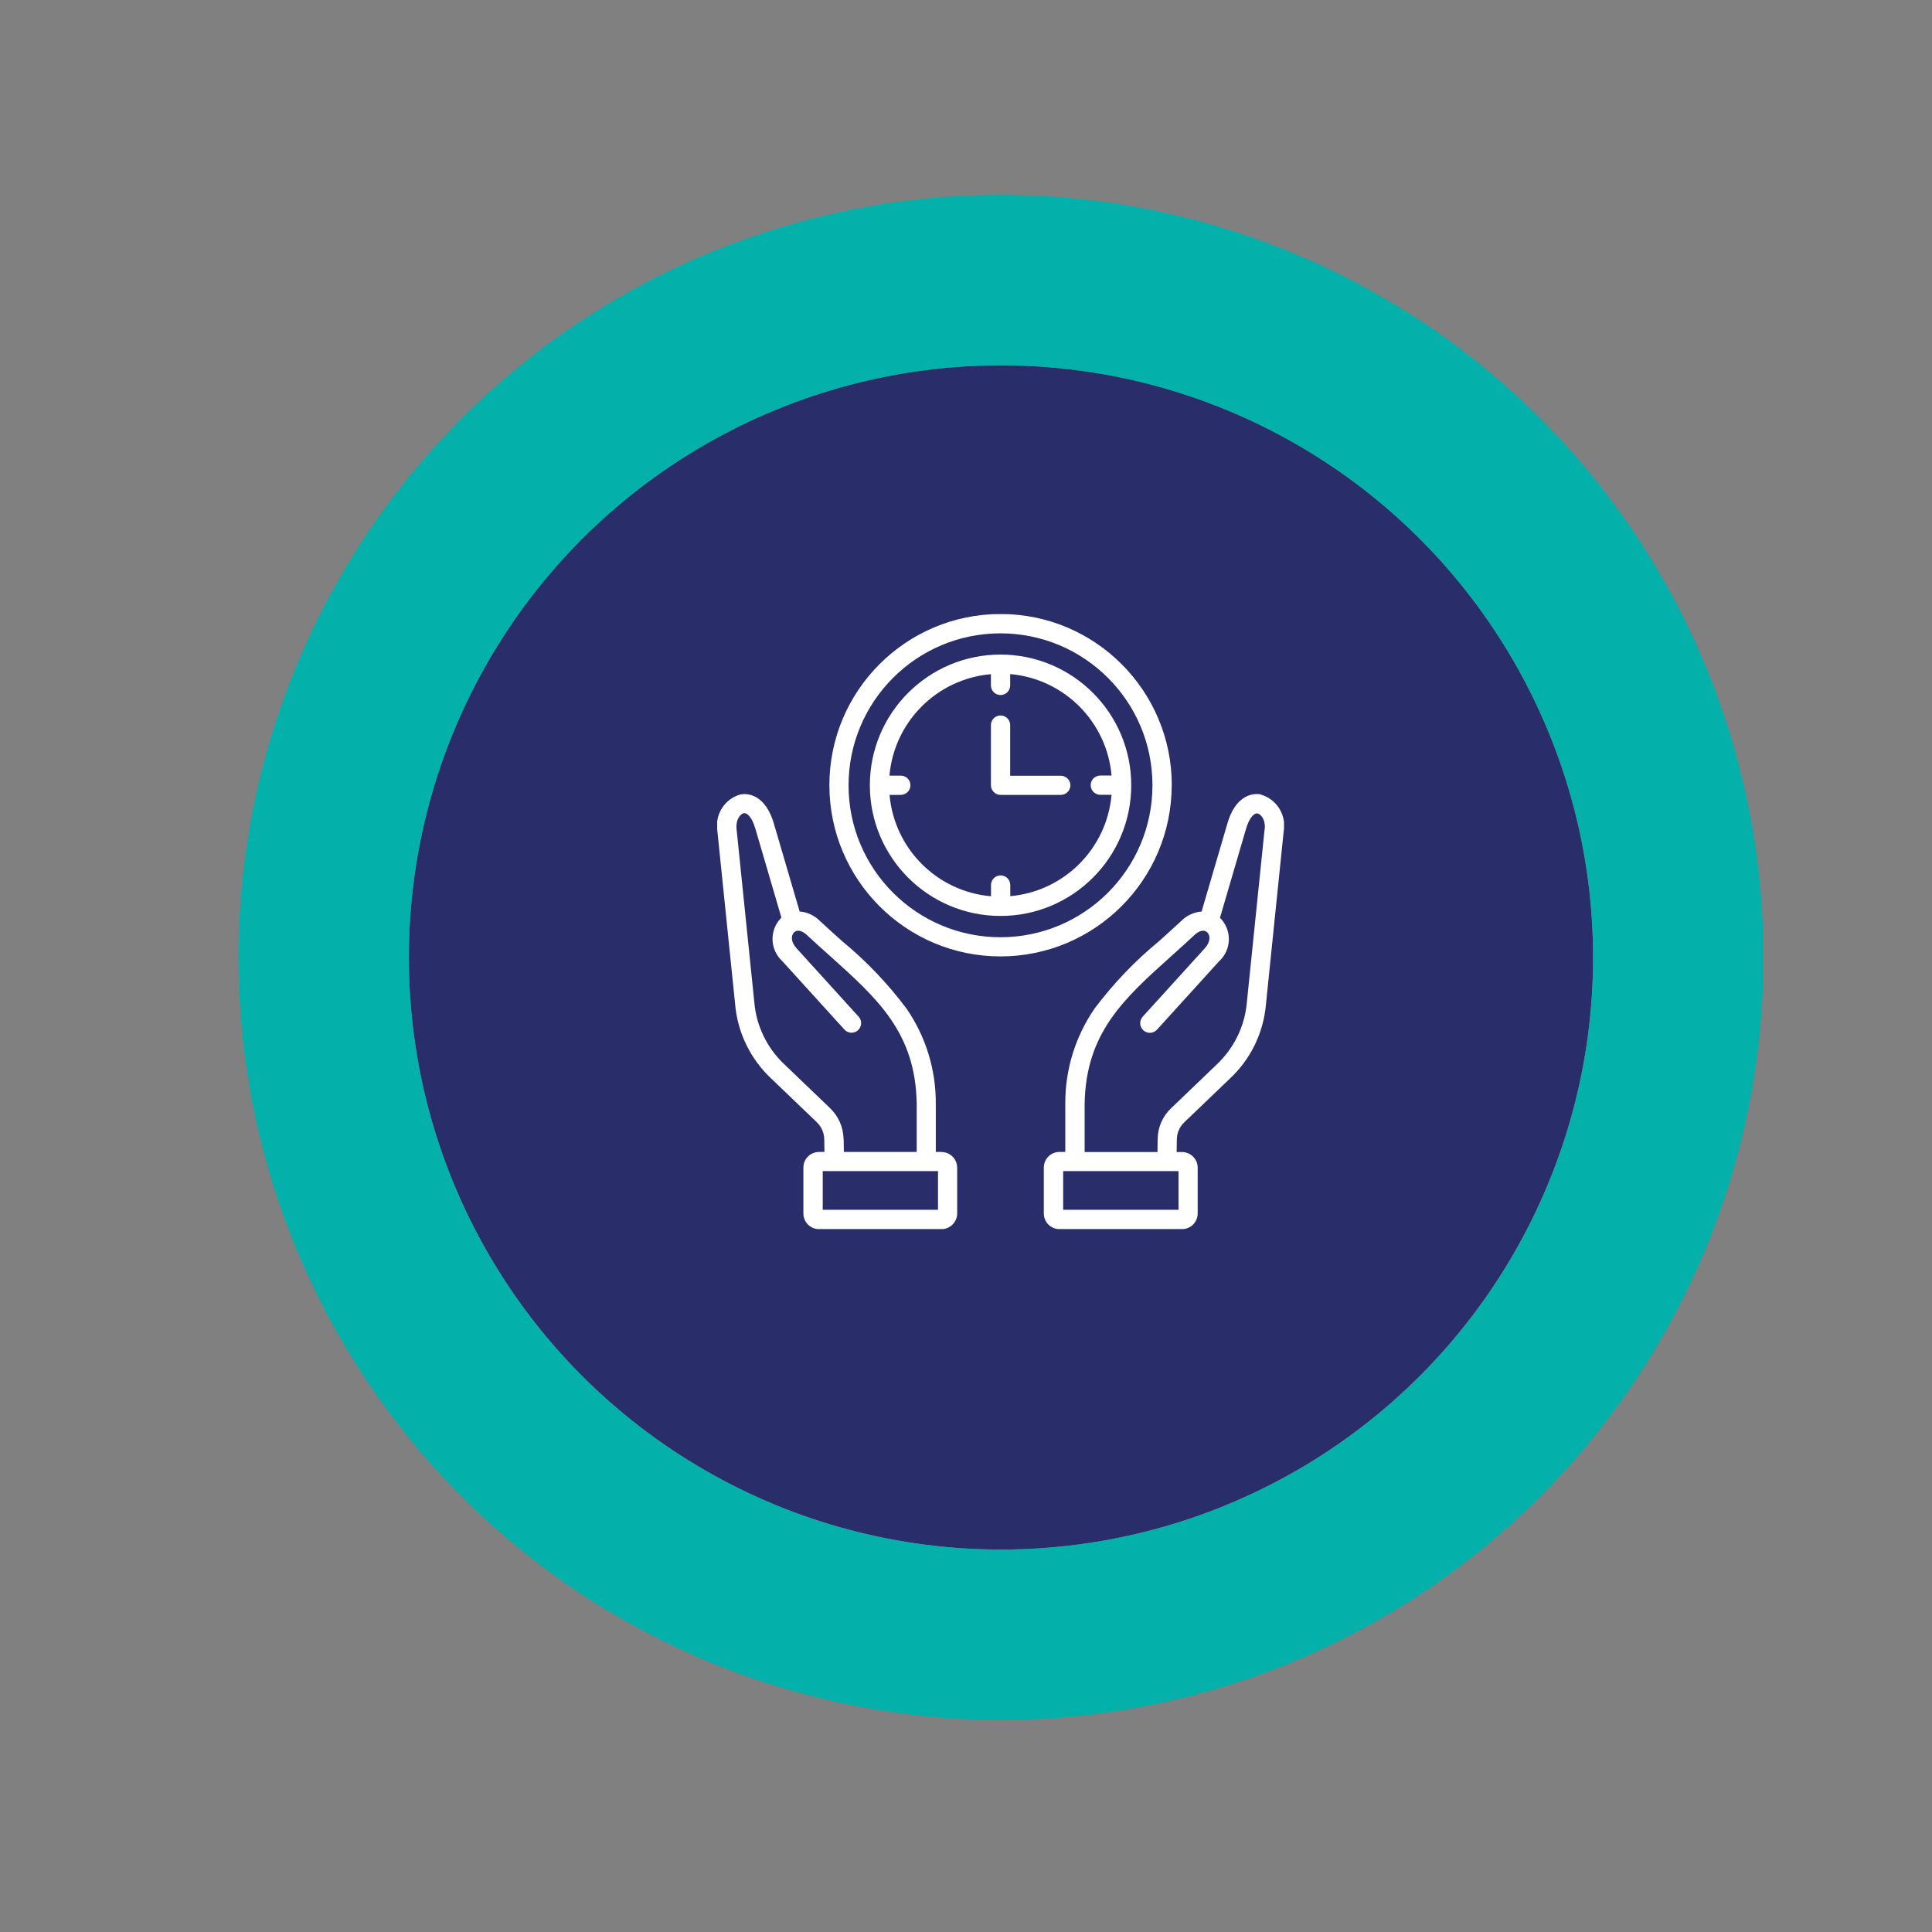 <?xml version="1.0" encoding="UTF-8"?>
<svg id="Réteg_1" xmlns="http://www.w3.org/2000/svg" version="1.1" xmlns:xlink="http://www.w3.org/1999/xlink" viewBox="0 0 226.77 226.77">
  <rect x="0" y="0" width="226.77" height="226.77" fill="#808080" stroke="none"/>
  <!-- Generator: Adobe Illustrator 29.6.0, SVG Export Plug-In . SVG Version: 2.1.1 Build 207)  -->
  <defs>
    <style>
      .st0 {
        fill: #fff;
      }

      .st1, .st2 {
        fill: none;
      }

      .st3 {
        fill: #292e6a;
      }

      .st4 {
        clip-path: url(#clippath);
      }

      .st2 {
        stroke: #03b1aa;
        stroke-width: 20px;
      }
    </style>
    <clipPath id="clippath">
      <rect class="st1" x="84.18" y="72.08" width="66.53" height="72.18"/>
    </clipPath>
  </defs>
  <g id="Group_83">
    <g id="Group_15-3">
      <g id="Ellipse_1-2">
        <circle class="st3" cx="117.49" cy="112.38" r="69.5"/>
        <circle class="st2" cx="117.49" cy="112.38" r="79.5"/>
      </g>
    </g>
    <g id="Group_19">
      <g class="st4">
        <g id="Group_18">
          <path id="Path_3" class="st0" d="M148.02,93.25c-1.35-.26-3.1.48-3.94,3.36l-3.04,10.38c-.9.07-1.74.46-2.38,1.1-.89.83-1.78,1.62-2.64,2.4-2.82,2.32-5.35,4.97-7.54,7.89-2.26,3.28-3.46,7.17-3.44,11.15v5.68h-.68c-1.02,0-1.84.82-1.84,1.84v5.38c0,1.02.82,1.84,1.84,1.84h14.38c1.02,0,1.84-.82,1.84-1.84v-5.37c0-1.01-.83-1.84-1.84-1.84h-.63l.02-1.43c0-.79.32-1.55.91-2.09l5.3-5.08c2.45-2.28,3.96-5.38,4.25-8.71l2.09-20.38c.32-1.89-.83-3.72-2.67-4.26ZM138.33,142h-13.54v-4.54h13.54v4.54ZM148.44,97.28l-2.09,20.38c-.24,2.8-1.52,5.4-3.57,7.32l-5.3,5.08c-1.02.95-1.6,2.29-1.6,3.69l-.02,1.47h-8.55v-5.66c.14-8.34,4.59-12.33,10.23-17.39.87-.78,1.77-1.59,2.67-2.43.57-.53,1.15-.65,1.5-.3s.41,1.08-.3,1.87l-7.27,8.01c-.43.45-.41,1.17.05,1.6.45.43,1.17.41,1.6-.05,0,0,.02-.02.03-.03l7.27-8.01c1.44-1.31,1.54-3.54.22-4.98,0,0,0,0-.01-.01-.04-.03-.08-.07-.11-.1l3.07-10.48c.39-1.33.97-1.85,1.34-1.78.42.08.96.77.85,1.81ZM110.52,135.21h-.68v-5.68c.02-3.98-1.18-7.88-3.44-11.15-2.19-2.92-4.72-5.58-7.54-7.9-.86-.77-1.75-1.57-2.63-2.39-.63-.64-1.47-1.03-2.37-1.1l-3.04-10.37c-.85-2.88-2.59-3.63-3.95-3.36-1.84.54-2.98,2.37-2.67,4.26l2.09,20.38c.29,3.33,1.81,6.43,4.25,8.71l5.3,5.08c.58.54.91,1.3.91,2.09l.02,1.43h-.63c-1.02,0-1.84.82-1.84,1.84v5.38c0,1.02.82,1.84,1.84,1.84h14.37c1.01,0,1.84-.83,1.84-1.84v-5.37c0-1.01-.82-1.84-1.84-1.84h0ZM99.01,133.74c0-1.4-.59-2.73-1.6-3.69l-5.3-5.08c-2.05-1.91-3.33-4.52-3.57-7.31l-2.09-20.39c-.11-1.04.44-1.74.85-1.82.38-.07.96.45,1.35,1.78l3.07,10.48s-.08.07-.11.11c-1.32,1.43-1.23,3.66.2,4.98,0,0,.01.01.02.02l7.27,8.01c.41.47,1.12.52,1.59.11.47-.41.52-1.12.11-1.59,0-.01-.02-.02-.03-.03l-7.27-8.01c-.71-.78-.65-1.52-.3-1.87s.93-.23,1.5.3c.9.84,1.8,1.65,2.67,2.42,5.64,5.06,10.1,9.05,10.23,17.4v5.65h-8.55l-.02-1.46ZM110.1,142h-13.53v-4.54h13.53v4.54ZM137.54,92.17c0-11.1-9-20.1-20.09-20.1-11.1,0-20.1,9-20.1,20.09,0,11.1,9,20.1,20.09,20.1h0c11.09-.01,20.08-9,20.09-20.09ZM117.44,110.01c-9.85,0-17.84-7.98-17.84-17.83,0-9.85,7.98-17.84,17.83-17.84,9.85,0,17.84,7.98,17.84,17.83h0c0,9.85-7.99,17.83-17.83,17.84M117.44,76.83c-8.47,0-15.34,6.87-15.34,15.34s6.87,15.34,15.34,15.34c8.47,0,15.34-6.87,15.34-15.34h0c0-8.47-6.87-15.33-15.34-15.34M118.58,105.2v-1.32c0-.62-.5-1.13-1.13-1.13-.62,0-1.13.5-1.13,1.13h0v1.32c-6.33-.55-11.35-5.57-11.91-11.9h1.32c.62,0,1.13-.5,1.13-1.13s-.5-1.13-1.13-1.13h-1.33c.55-6.33,5.57-11.35,11.91-11.91v1.32c0,.62.5,1.13,1.13,1.13.62,0,1.13-.5,1.13-1.13h0v-1.33c6.33.56,11.35,5.58,11.9,11.91h-1.32c-.62,0-1.13.5-1.13,1.13,0,.62.5,1.13,1.13,1.13h1.32c-.56,6.33-5.57,11.34-11.9,11.9M125.64,92.17c0,.62-.51,1.13-1.13,1.13h-7.07c-.62,0-1.13-.51-1.13-1.13h0v-7.06c0-.62.5-1.13,1.13-1.13.62,0,1.13.5,1.13,1.13h0v5.94h5.94c.62,0,1.13.51,1.13,1.13"/>
        </g>
      </g>
    </g>
  </g>
</svg>